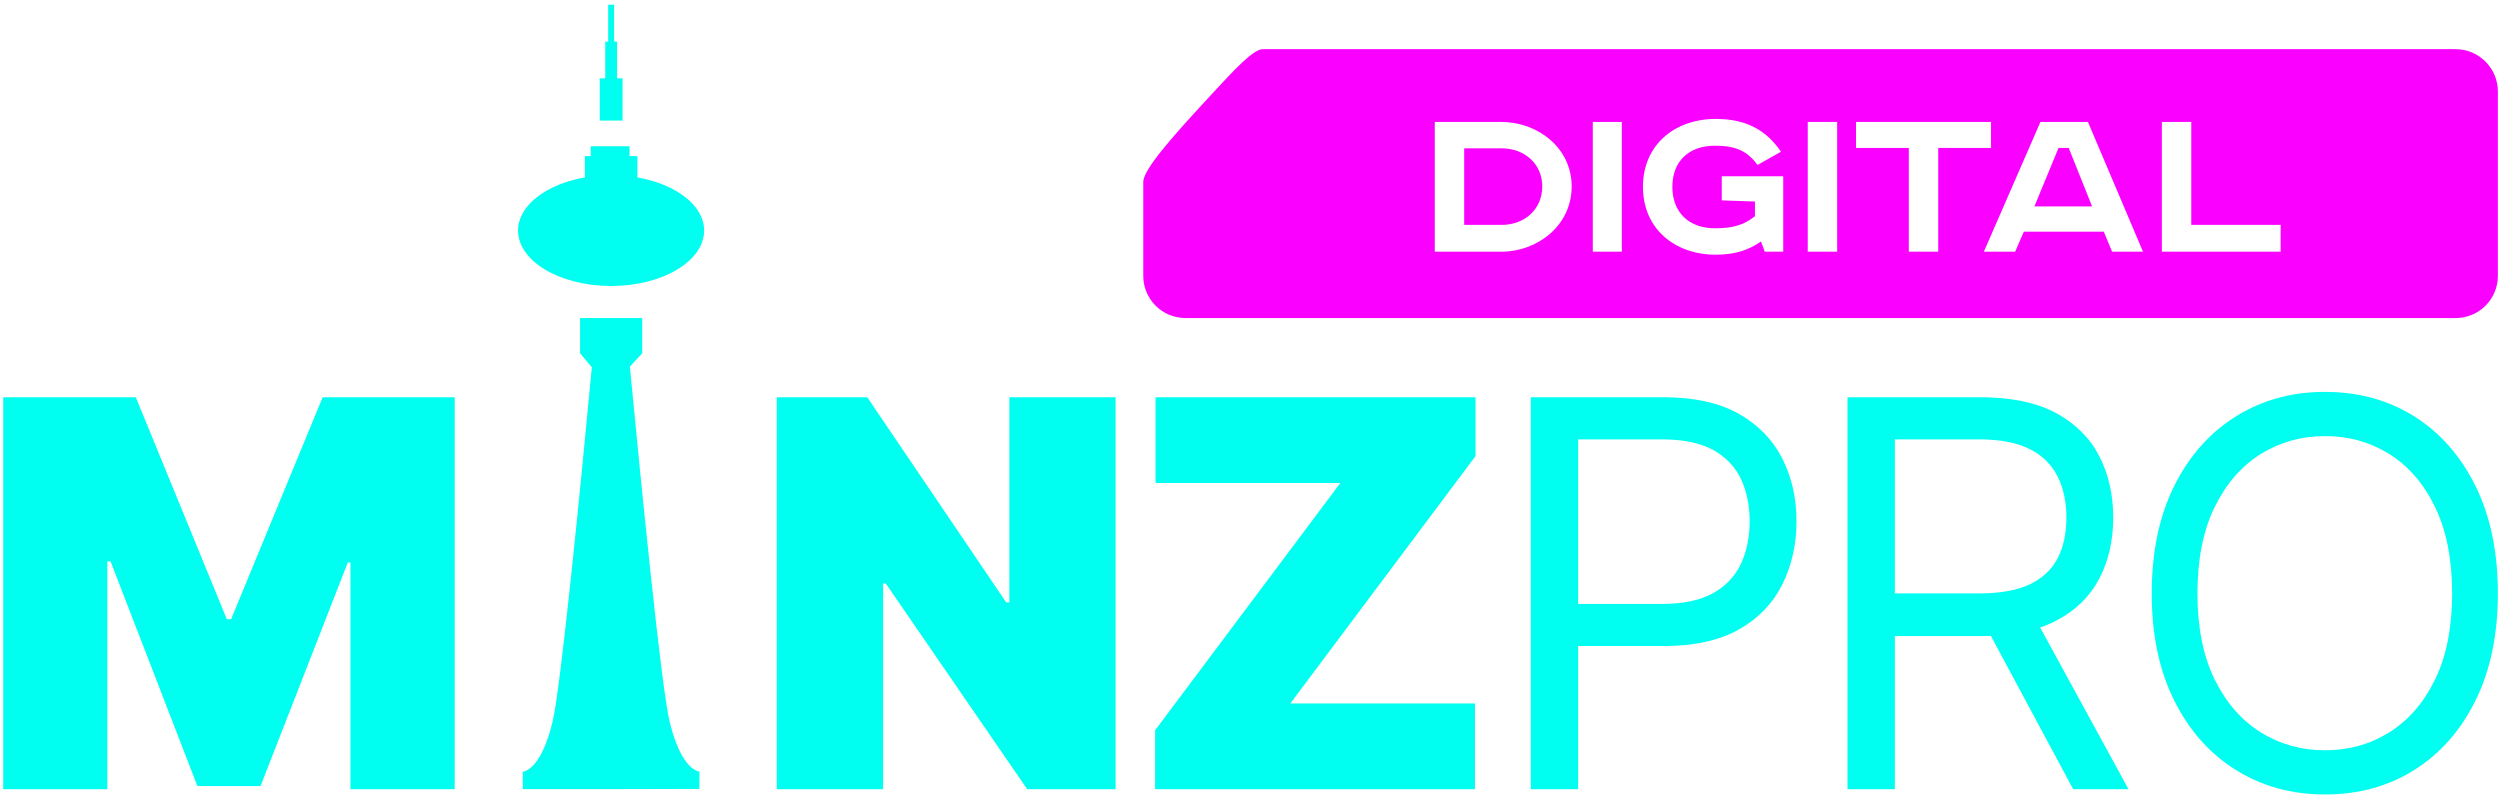 <?xml version="1.0" encoding="UTF-8"?> <svg xmlns="http://www.w3.org/2000/svg" width="521" height="166" viewBox="0 0 521 166" fill="none"><path d="M124.993 25.128H129.735V16.328H128.595V8.668H127.979V0.984H126.748V8.668H126.133V16.328H124.993V25.128Z" fill="#00FFF0"></path><path d="M121.892 36.971V32.538H123.1V30.486H131.194V32.538H132.836V36.973C140.869 38.382 146.743 42.811 146.743 48.041C146.743 54.425 138.057 59.601 127.364 59.601C116.648 59.601 107.962 54.425 107.962 48.041C107.962 42.808 113.841 38.378 121.892 36.971Z" fill="#00FFF0"></path><path d="M120.889 66.281V73.622L123.26 76.449H123.347C120.991 101.476 116.887 143.119 115.166 150.341C112.681 160.783 108.942 160.829 108.942 160.829V164.454H127.934L145.763 164.408V160.783C145.763 160.783 142.024 160.737 139.538 150.318C137.794 143.091 133.663 101.421 131.262 76.4L133.839 73.622V66.281H120.889Z" fill="#00FFF0"></path><path d="M0.669 82.787H28.302L47.271 129.047H48.16L67.243 82.787H94.761V164.476H73.034V117.214H72.486L54.293 163.815H41.138L23.035 116.986H22.374V164.476H0.669V82.787Z" fill="#00FFF0"></path><path d="M232.49 164.476V82.787H210.352V125.536H209.691L180.736 82.787H161.882V164.476H184.042V121.591H184.589L214.069 164.476H232.49Z" fill="#00FFF0"></path><path d="M240.721 164.476V152.188L279.32 100.662H240.812V82.787H307.499V95.053L268.9 146.602H307.385V164.476H240.721Z" fill="#00FFF0"></path><path fill-rule="evenodd" clip-rule="evenodd" d="M319.013 82.787V164.476H328.885V134.632H346.759C353.12 134.632 358.341 133.47 362.422 131.167C366.481 128.841 369.49 125.718 371.451 121.774C373.411 117.807 374.392 113.429 374.392 108.664C374.392 103.831 373.411 99.453 371.428 95.555C369.444 91.633 366.412 88.533 362.354 86.23C358.273 83.927 353.029 82.787 346.645 82.787H319.013ZM328.885 125.855H346.44C350.818 125.855 354.329 125.102 356.996 123.62C359.686 122.116 361.602 120.064 362.833 117.465C364.018 114.843 364.634 111.902 364.634 108.664C364.634 105.358 364.018 102.44 362.833 99.841C361.602 97.287 359.664 95.236 356.996 93.754C354.283 92.294 350.726 91.565 346.326 91.565H328.885V125.855Z" fill="#00FFF0"></path><path fill-rule="evenodd" clip-rule="evenodd" d="M385.016 164.476V82.787H412.649C419.055 82.787 424.299 83.859 428.38 86.025C432.438 88.213 435.471 91.177 437.454 94.985C439.415 98.769 440.395 103.078 440.395 107.889C440.395 112.677 439.415 116.94 437.454 120.657C435.493 124.373 432.484 127.291 428.426 129.389C427.41 129.916 426.324 130.378 425.167 130.773L443.587 164.476H432.051L414.901 132.516C414.203 132.544 413.49 132.558 412.763 132.558H394.888V164.476H385.016ZM412.444 123.666H394.888V91.565H412.329C416.752 91.565 420.286 92.226 422.954 93.571C425.644 94.916 427.582 96.832 428.79 99.294C430.044 101.711 430.637 104.606 430.637 107.889C430.637 111.127 430.044 113.931 428.836 116.302C427.628 118.65 425.69 120.474 423.022 121.774C420.332 123.028 416.821 123.666 412.444 123.666Z" fill="#00FFF0"></path><path fill-rule="evenodd" clip-rule="evenodd" d="M465.953 160.464C471.402 163.861 477.58 165.571 484.534 165.571C491.533 165.571 497.735 163.861 503.138 160.464C508.542 157.067 512.805 152.233 515.906 145.964C519.006 139.694 520.557 132.261 520.557 123.666C520.557 115.048 519.006 107.593 515.906 101.3C512.805 95.03 508.542 90.174 503.138 86.777C497.735 83.38 491.533 81.67 484.534 81.67C477.58 81.67 471.402 83.38 465.953 86.777C460.504 90.174 456.218 95.03 453.094 101.3C449.971 107.593 448.42 115.048 448.42 123.666C448.42 132.261 449.971 139.694 453.094 145.964C456.218 152.233 460.504 157.067 465.953 160.464ZM497.963 152.598C493.95 155.106 489.482 156.36 484.534 156.36C479.61 156.36 475.141 155.106 471.106 152.598C467.093 150.09 463.901 146.42 461.507 141.541C459.136 136.707 457.95 130.734 457.95 123.666C457.95 116.576 459.136 110.602 461.507 105.723C463.901 100.844 467.093 97.151 471.106 94.643C475.141 92.135 479.61 90.881 484.534 90.881C489.482 90.881 493.95 92.135 497.963 94.643C501.953 97.151 505.145 100.844 507.493 105.723C509.864 110.602 511.004 116.576 511.027 123.666C511.004 130.734 509.864 136.707 507.493 141.541C505.145 146.42 501.953 150.09 497.963 152.598Z" fill="#00FFF0"></path><path d="M312.919 30.915H305.138V46.869H312.919C317.792 46.869 321.407 43.568 321.407 38.852C321.407 34.215 317.792 30.915 312.919 30.915Z" fill="#FA00FF"></path><path d="M431.12 30.836H428.998L423.968 43.018H435.993L431.12 30.836Z" fill="#FA00FF"></path><path fill-rule="evenodd" clip-rule="evenodd" d="M511.755 66.281H247.059C242.187 66.281 238.257 62.351 238.257 57.478V37.909C238.257 35.316 244.466 28.4 250.517 21.798C251.206 21.059 251.889 20.319 252.562 19.589C257.112 14.659 261.185 10.245 263.17 10.245H511.755C516.627 10.245 520.557 14.253 520.557 19.047V57.478C520.557 62.351 516.627 66.281 511.755 66.281ZM299.008 52.449V25.413H312.919C320.385 25.413 327.537 30.758 327.537 38.852C327.537 47.026 320.385 52.449 312.919 52.449H299.008ZM331.938 52.449V25.413H337.989V52.449H331.938ZM358.816 41.76V36.73H371.626V52.449H367.776L366.99 50.327C364.396 52.134 361.567 53.077 357.559 53.077C348.992 53.077 342.391 47.655 342.391 38.931C342.391 30.207 348.992 24.785 357.559 24.785C363.767 24.785 368.011 26.985 371.155 31.622L366.282 34.373C364.16 31.543 361.881 30.364 357.402 30.364C351.979 30.364 348.521 33.587 348.521 38.931C348.521 44.275 351.979 47.576 357.402 47.576C361.331 47.576 363.532 46.79 365.732 45.061V41.996L358.816 41.76ZM376.735 52.449V25.413H382.865V52.449H376.735ZM386.795 30.836V25.413H414.93V30.836H403.928V52.449H397.797V30.836H386.795ZM413.437 52.449L425.226 25.413H435.128L446.603 52.449H440.158L438.429 48.283H421.768L419.96 52.449H413.437ZM450.532 52.449V25.413H456.662V46.869H475.288V52.449H450.532Z" fill="#FA00FF"></path></svg> 